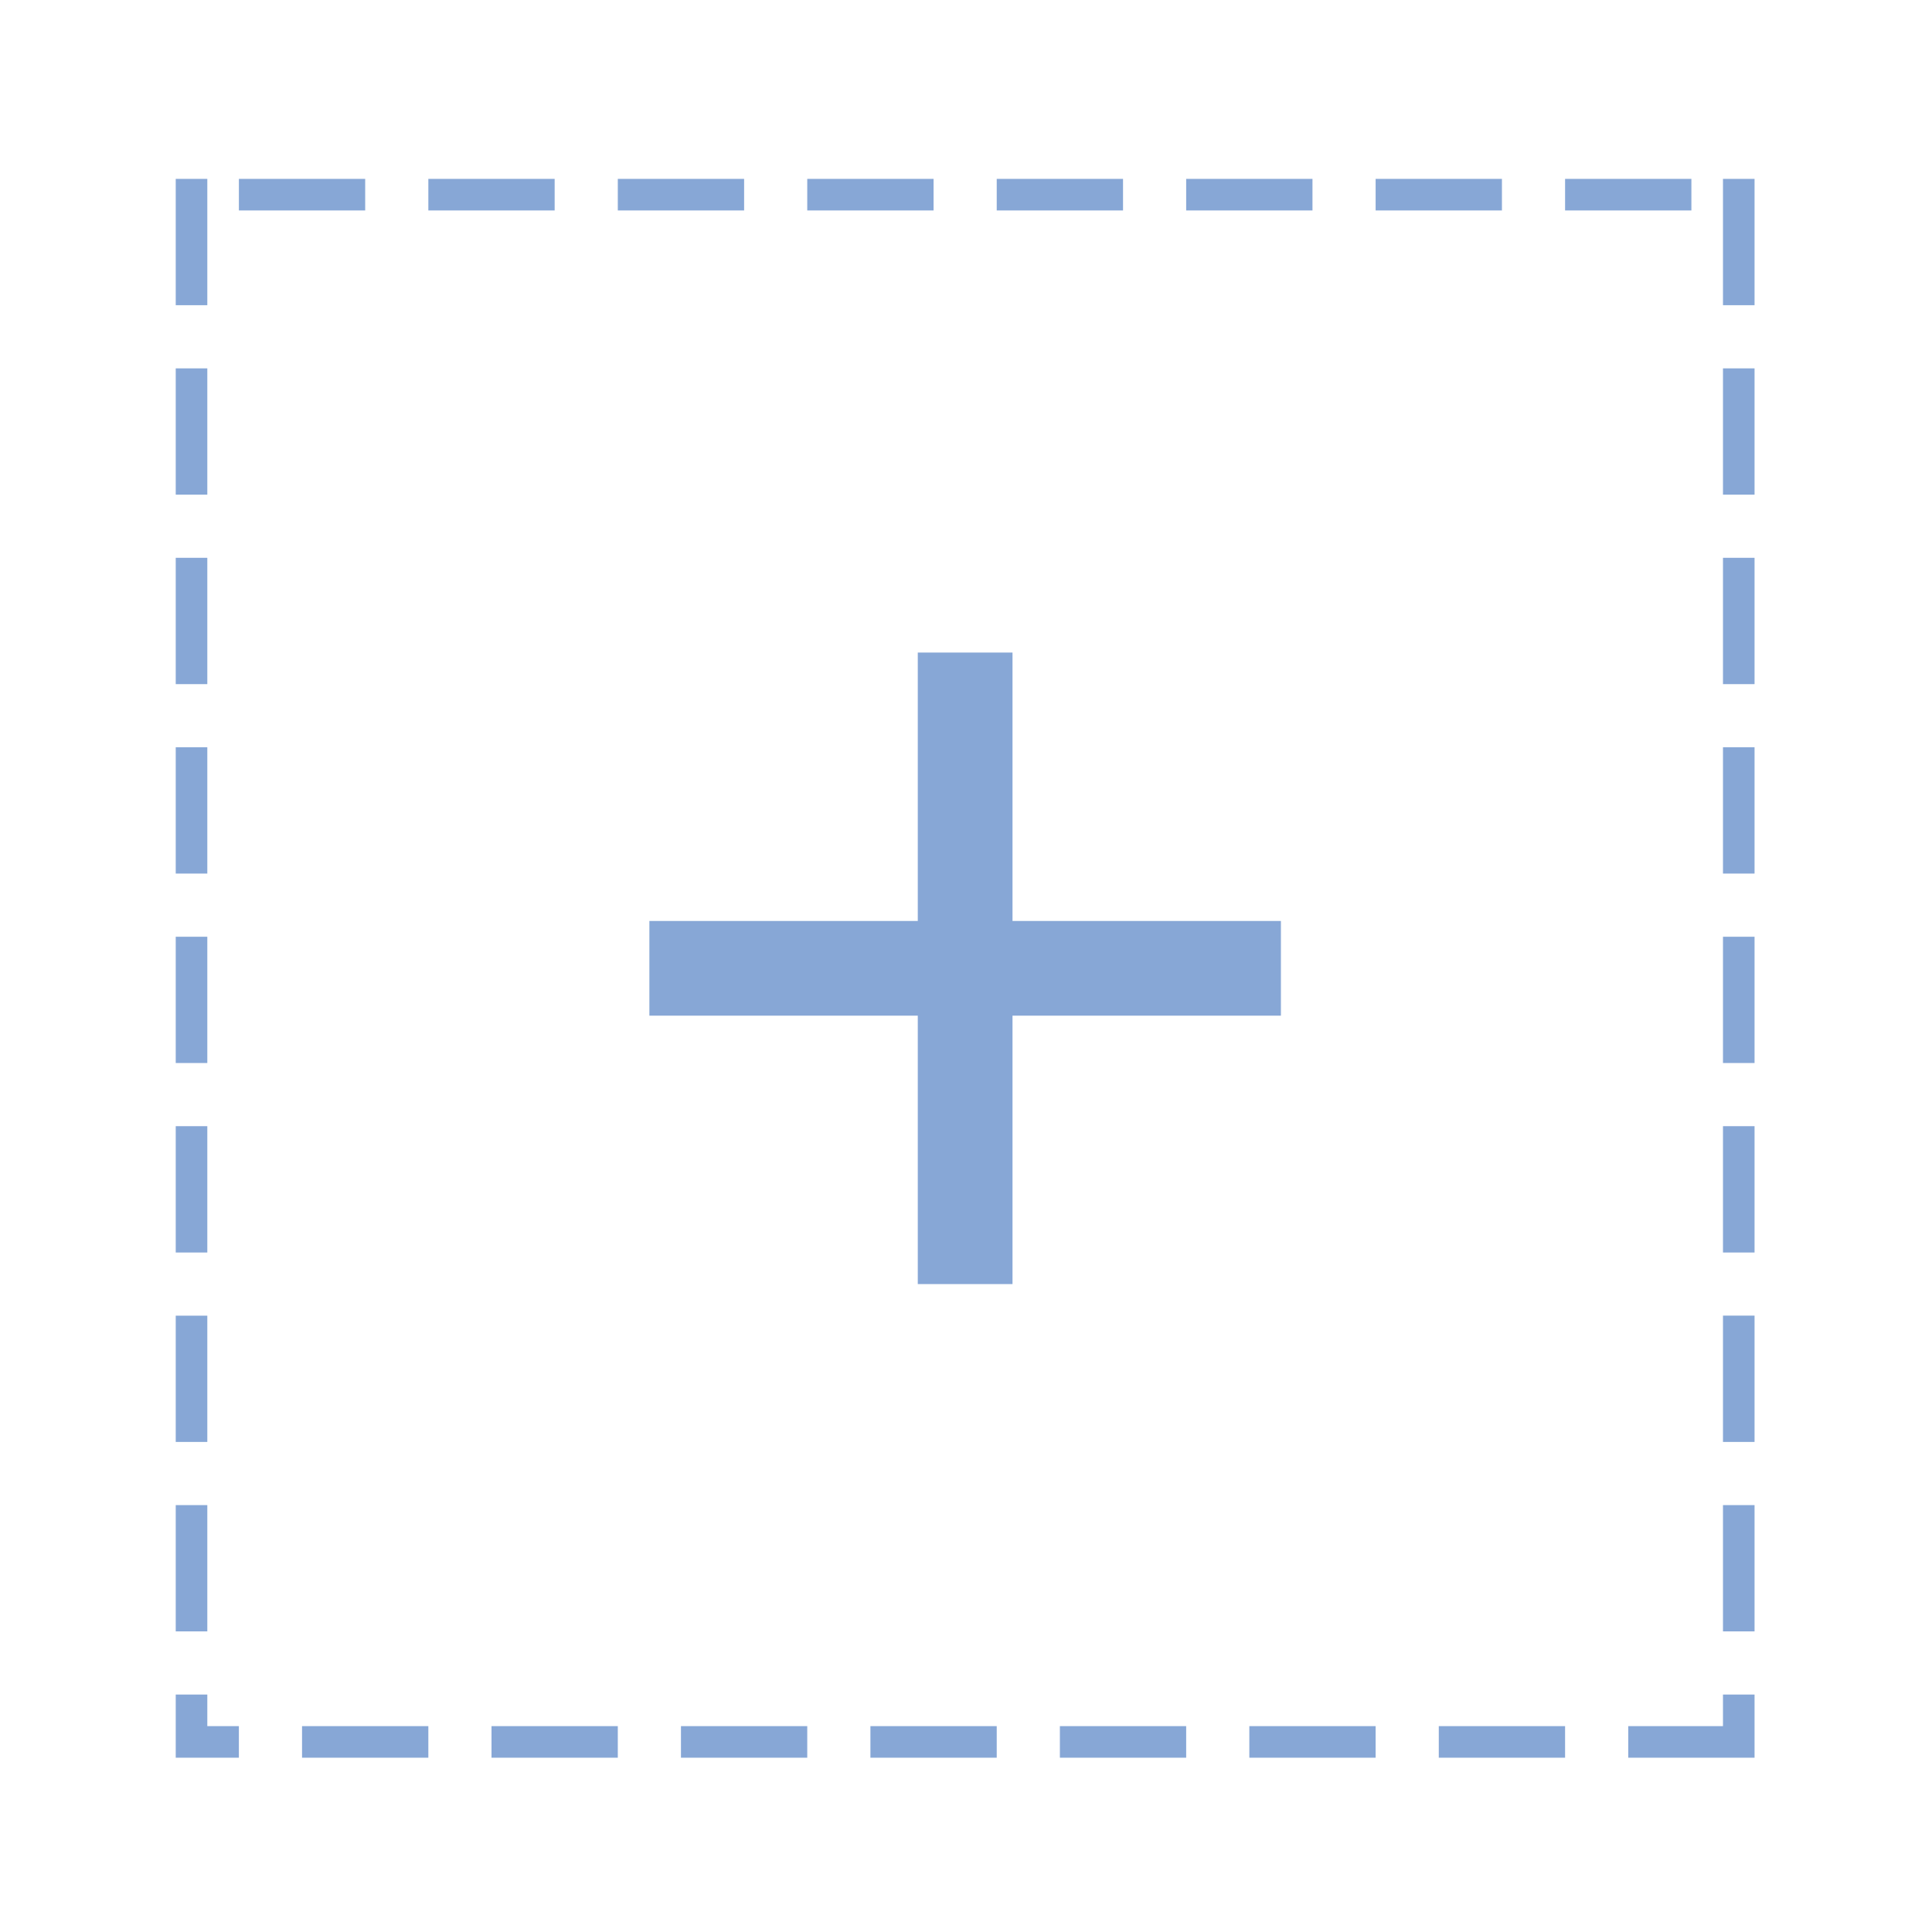 <?xml version="1.0" standalone="no"?><!DOCTYPE svg PUBLIC "-//W3C//DTD SVG 1.1//EN" "http://www.w3.org/Graphics/SVG/1.1/DTD/svg11.dtd"><svg t="1649134706299" class="icon" viewBox="0 0 1024 1024" version="1.1" xmlns="http://www.w3.org/2000/svg" p-id="11613" xmlns:xlink="http://www.w3.org/1999/xlink" width="128" height="128"><defs><style type="text/css">@font-face { font-family: feedback-iconfont; src: url("//at.alicdn.com/t/font_1031158_u69w8yhxdu.woff2?t=1630033759944") format("woff2"), url("//at.alicdn.com/t/font_1031158_u69w8yhxdu.woff?t=1630033759944") format("woff"), url("//at.alicdn.com/t/font_1031158_u69w8yhxdu.ttf?t=1630033759944") format("truetype"); }
</style></defs><path d="M913.213 864.677l0-66.941 16.738 0 0 66.941L913.213 864.677 913.213 864.677 913.213 864.677zM913.213 764.263l0-66.947 16.738 0 0 66.947L913.213 764.263 913.213 764.263 913.213 764.263zM913.213 596.904l16.738 0 0 66.947L913.213 663.85 913.213 596.904 913.213 596.904 913.213 596.904zM913.213 496.488l16.738 0 0 66.943L913.213 563.43 913.213 496.488 913.213 496.488 913.213 496.488zM913.213 396.069 913.213 396.069l16.738 0 0 66.941L913.213 463.009 913.213 396.069 913.213 396.069 913.213 396.069zM913.213 295.655l16.738 0 0 66.941L913.213 362.595 913.213 295.655 913.213 295.655 913.213 295.655zM913.213 195.235 913.213 195.235l16.738 0 0 66.947L913.213 262.181 913.213 195.235 913.213 195.235 913.213 195.235zM913.213 94.821l16.738 0 0 66.941L913.213 161.761 913.213 94.821 913.213 94.821 913.213 94.821zM829.526 94.821l66.947 0 0 16.739-66.947 0L829.526 94.821 829.526 94.821 829.526 94.821zM729.112 94.821l66.947 0 0 16.739-66.947 0L729.112 94.821 729.112 94.821 729.112 94.821zM628.698 94.821l66.941 0 0 16.739-66.941 0L628.698 94.821 628.698 94.821 628.698 94.821zM528.284 94.821l66.941 0 0 16.739-66.941 0L528.284 94.821 528.284 94.821 528.284 94.821zM427.863 94.821l66.948 0 0 16.739-66.948 0L427.863 94.821 427.863 94.821 427.863 94.821zM327.449 94.821l66.947 0 0 16.739-66.947 0L327.449 94.821 327.449 94.821 327.449 94.821zM227.03 94.821l66.947 0 0 16.739-66.947 0L227.03 94.821 227.03 94.821 227.03 94.821zM126.616 94.821l66.941 0 0 16.739-66.941 0L126.616 94.821 126.616 94.821 126.616 94.821zM126.616 931.624l-33.473 0 0-33.473 16.738 0 0 16.739 16.734 0L126.615 931.624 126.616 931.624 126.616 931.624zM93.142 797.737l16.738 0 0 66.941-16.738 0L93.142 797.737 93.142 797.737 93.142 797.737zM93.142 697.318l16.738 0 0 66.947-16.738 0L93.142 697.318 93.142 697.318 93.142 697.318zM93.142 596.904l16.738 0 0 66.947-16.738 0L93.142 596.904 93.142 596.904 93.142 596.904zM93.142 496.488l16.738 0 0 66.943-16.738 0L93.142 496.488 93.142 496.488 93.142 496.488zM93.142 396.069l16.738 0 0 66.941-16.738 0L93.142 396.069 93.142 396.069 93.142 396.069zM93.142 295.655l16.738 0 0 66.941-16.738 0L93.142 295.655 93.142 295.655 93.142 295.655zM93.142 195.235 93.142 195.235l16.738 0 0 66.947-16.738 0L93.142 195.235 93.142 195.235 93.142 195.235zM93.142 94.821l16.738 0 0 66.941-16.738 0L93.142 94.821 93.142 94.821 93.142 94.821zM227.03 931.624l-66.941 0L160.089 914.89l66.941 0L227.03 931.624 227.03 931.624 227.03 931.624zM327.449 931.624l-66.941 0L260.508 914.89l66.941 0L327.449 931.624 327.449 931.624 327.449 931.624zM486.443 345.862l50.207 0 0 142.259 142.259 0 0 50.207L536.65 538.329l0 142.254L486.443 680.583 486.443 538.33 344.183 538.33l0-50.207L486.443 488.122 486.443 345.862 486.443 345.862 486.443 345.862zM427.863 931.624l-66.941 0L360.922 914.89l66.941 0L427.863 931.624 427.863 931.624 427.863 931.624zM528.284 931.624l-66.947 0L461.337 914.89l66.947 0L528.284 931.624 528.284 931.624 528.284 931.624zM628.698 931.624l-66.941 0L561.757 914.89l66.941 0L628.698 931.624 628.698 931.624 628.698 931.624zM729.112 931.624l-66.941 0L662.171 914.89l66.941 0L729.112 931.624 729.112 931.624 729.112 931.624zM829.526 931.624l-66.941 0L762.585 914.89l66.941 0L829.526 931.624 829.526 931.624 829.526 931.624zM913.213 898.151l16.738 0 0 33.473-66.947 0L863.004 914.89l50.207 0L913.212 898.151 913.213 898.151 913.213 898.151zM913.213 898.151" p-id="11614" fill="#87a7d6"></path></svg>